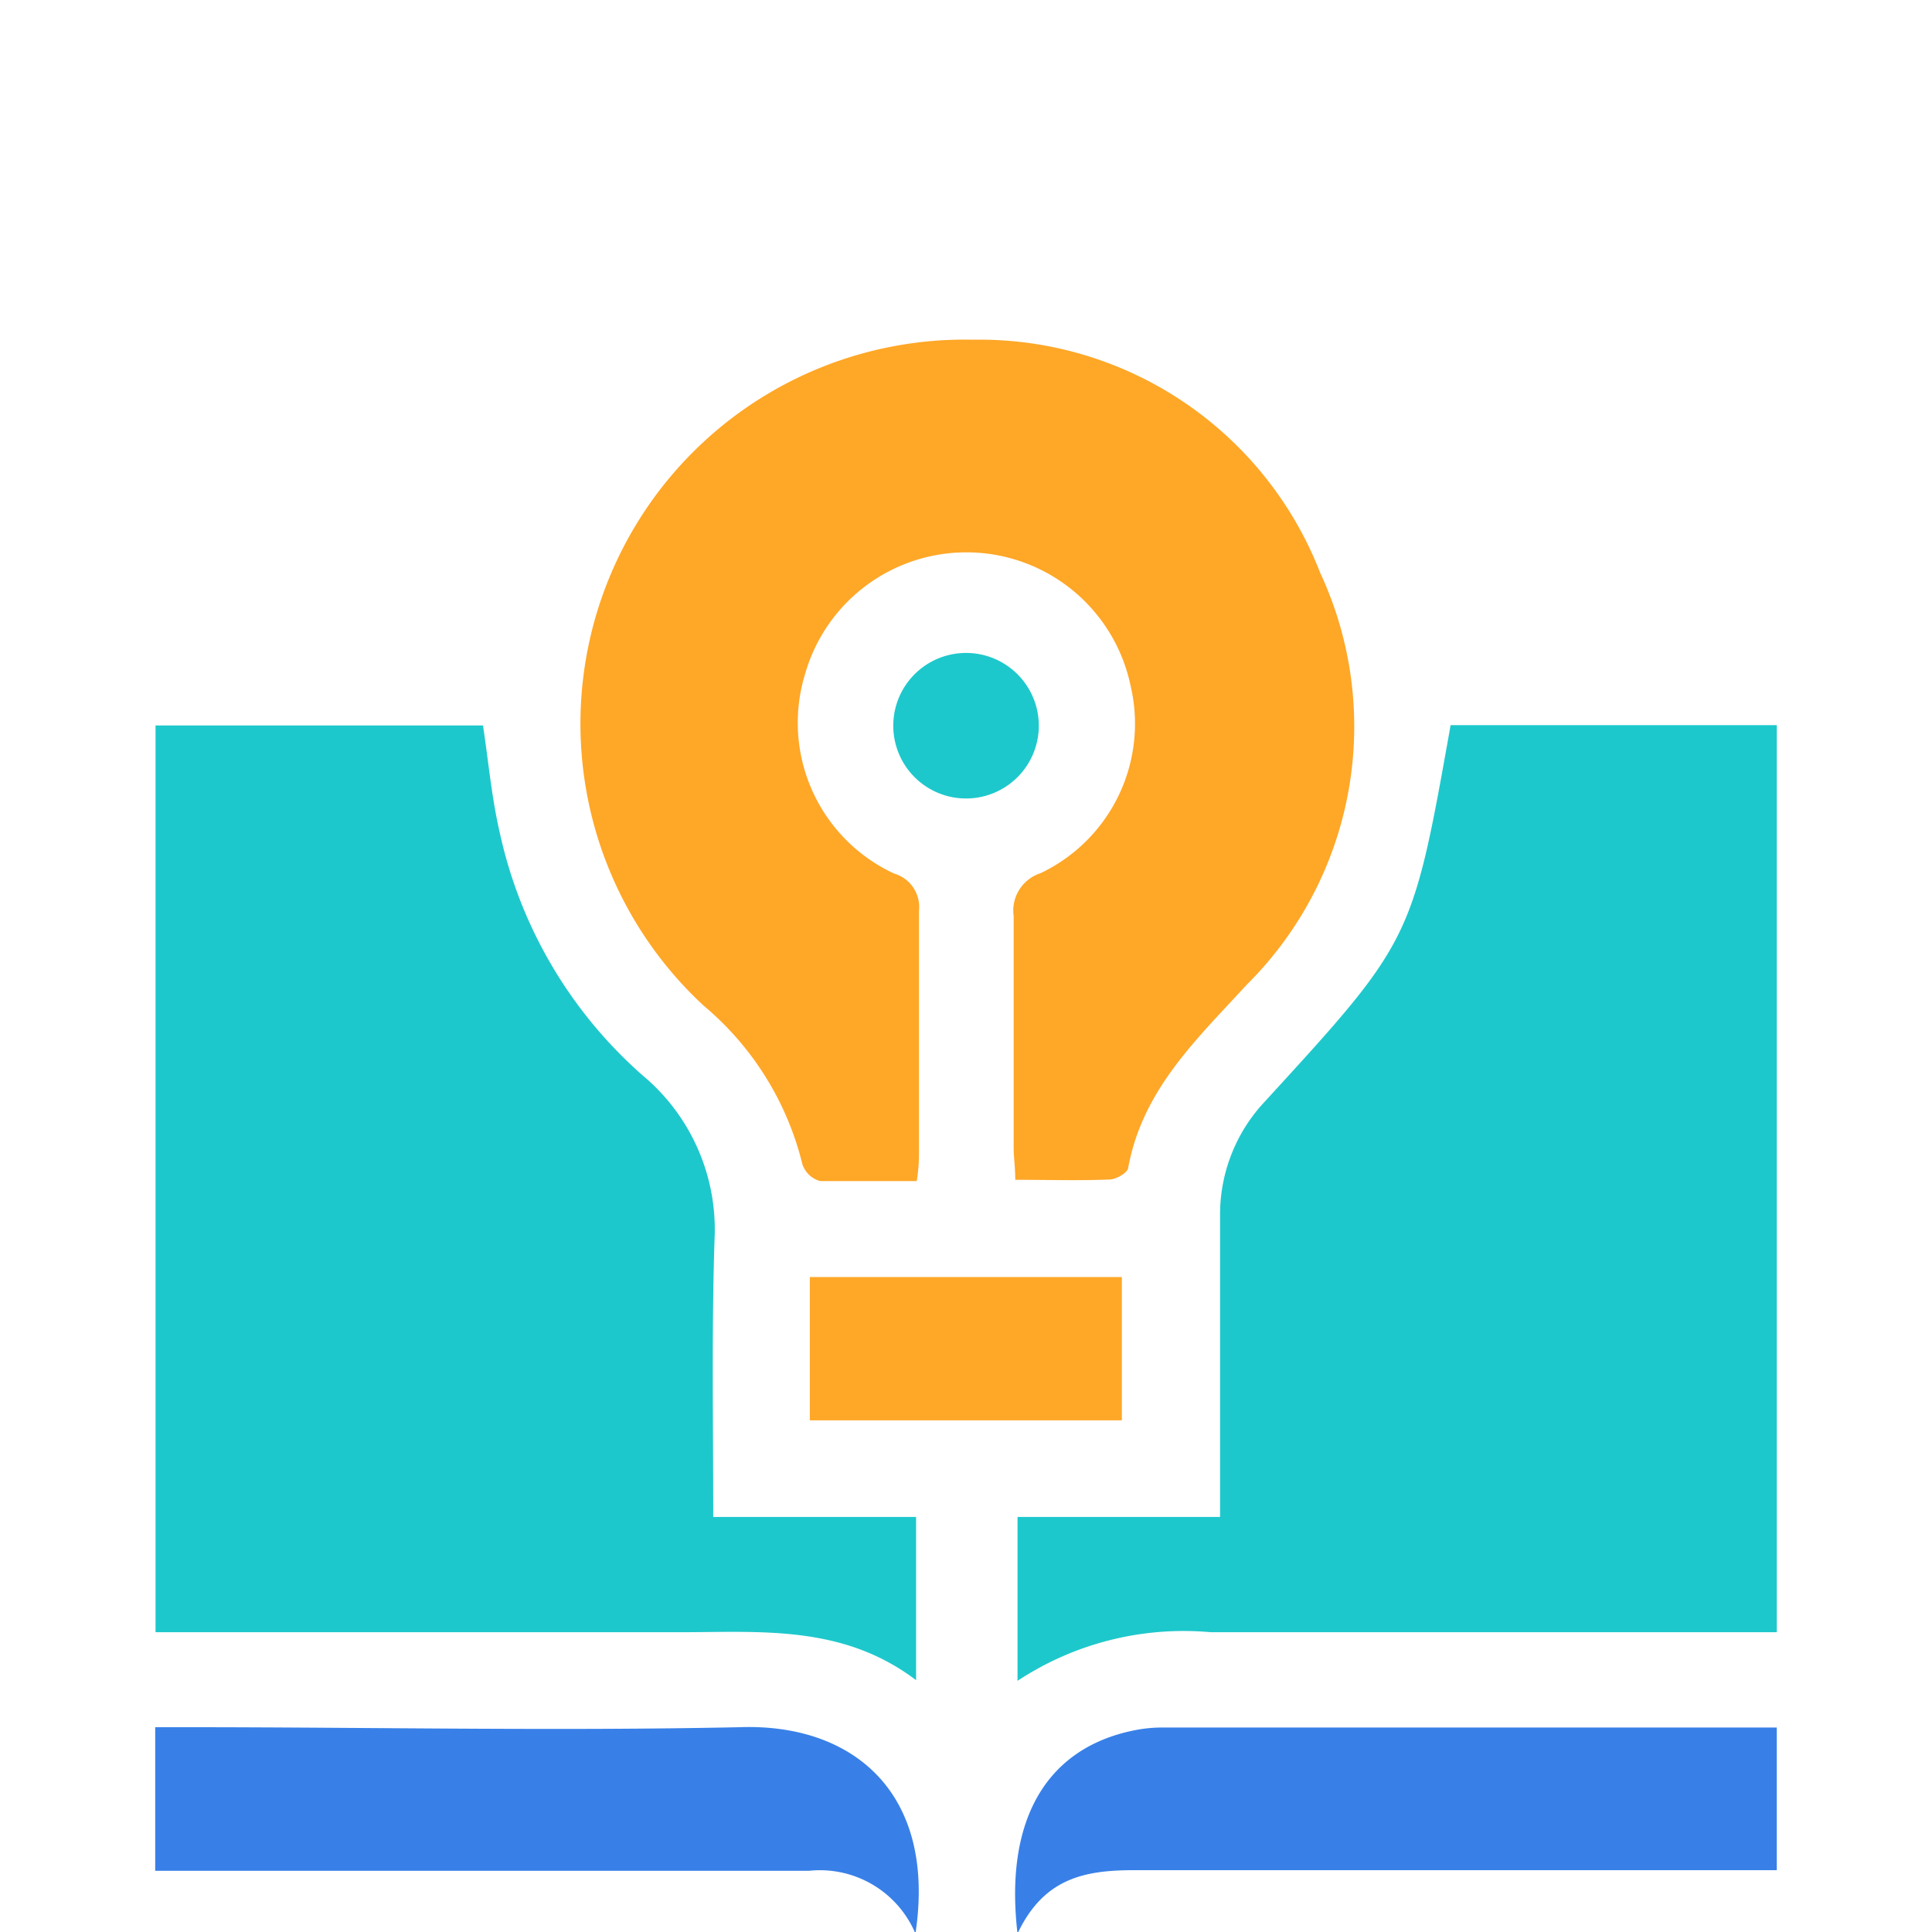 <svg xmlns="http://www.w3.org/2000/svg" id="Layer_1" data-name="Layer 1" viewBox="0 0 60 60"><defs><style>.cls-1{fill:#1dc8cc;}.cls-2{fill:#ffa727;}.cls-3{fill:#3880e8;}</style></defs><path class="cls-1" d="M22.15,47.11h6.3v5.07c-2.28-1.73-4.83-1.49-7.34-1.49-5.06,0-10.11,0-15.17,0H4.83V22.53H15c.17,1.12.27,2.26.53,3.37a14,14,0,0,0,4.43,7.5,6.23,6.23,0,0,1,2.23,5.11C22.1,41.33,22.15,44.15,22.15,47.11Z"></path><path class="cls-1" d="M55.18,50.69H49.6c-4,0-8,0-12,0a9.37,9.37,0,0,0-6,1.51V47.11h6.29V42.22c0-1.51,0-3,0-4.53a5.12,5.12,0,0,1,1.39-3.48c4.58-5,4.58-5,5.77-11.69H55.18Z"></path><path class="cls-2" d="M31.53,36.64c0-.39-.05-.71-.05-1,0-2.4,0-4.8,0-7.19a1.22,1.22,0,0,1,.83-1.33,5.14,5.14,0,0,0,2.8-5.83A5.21,5.21,0,0,0,25,20.94a5.16,5.16,0,0,0,2.77,6.19,1.08,1.08,0,0,1,.77,1.15c0,2.47,0,4.93,0,7.4,0,.28,0,.57-.07,1-1,0-2,0-3,0a.81.81,0,0,1-.55-.52,9.31,9.31,0,0,0-3.07-4.93,11.93,11.93,0,0,1,8.37-20.68A11.35,11.35,0,0,1,41,17.79a11.3,11.3,0,0,1-2.28,12.79c-1.57,1.71-3.23,3.26-3.68,5.67,0,.16-.36.37-.57.38C33.52,36.67,32.57,36.64,31.53,36.64Z"></path><path class="cls-3" d="M28.43,60.05a3.22,3.22,0,0,0-3.31-1.95c-6.37,0-12.74,0-19.11,0H4.82V53.64h1c5.71,0,11.43.12,17.14,0C26.49,53.51,29.09,55.68,28.43,60.05Z"></path><path class="cls-3" d="M31.6,60.05c-.42-3.59.94-5.79,3.66-6.32a4.37,4.37,0,0,1,.88-.08H54.56l.62,0v4.43H54.07c-6.31,0-12.62,0-18.92,0C33.68,58.09,32.41,58.33,31.6,60.05Z"></path><path class="cls-2" d="M25.15,44.11V39.66h9.69v4.45Z"></path><path class="cls-1" d="M32.26,22.46a2.26,2.26,0,1,1-4.51-.12,2.26,2.26,0,0,1,4.51.12Z"></path></svg>